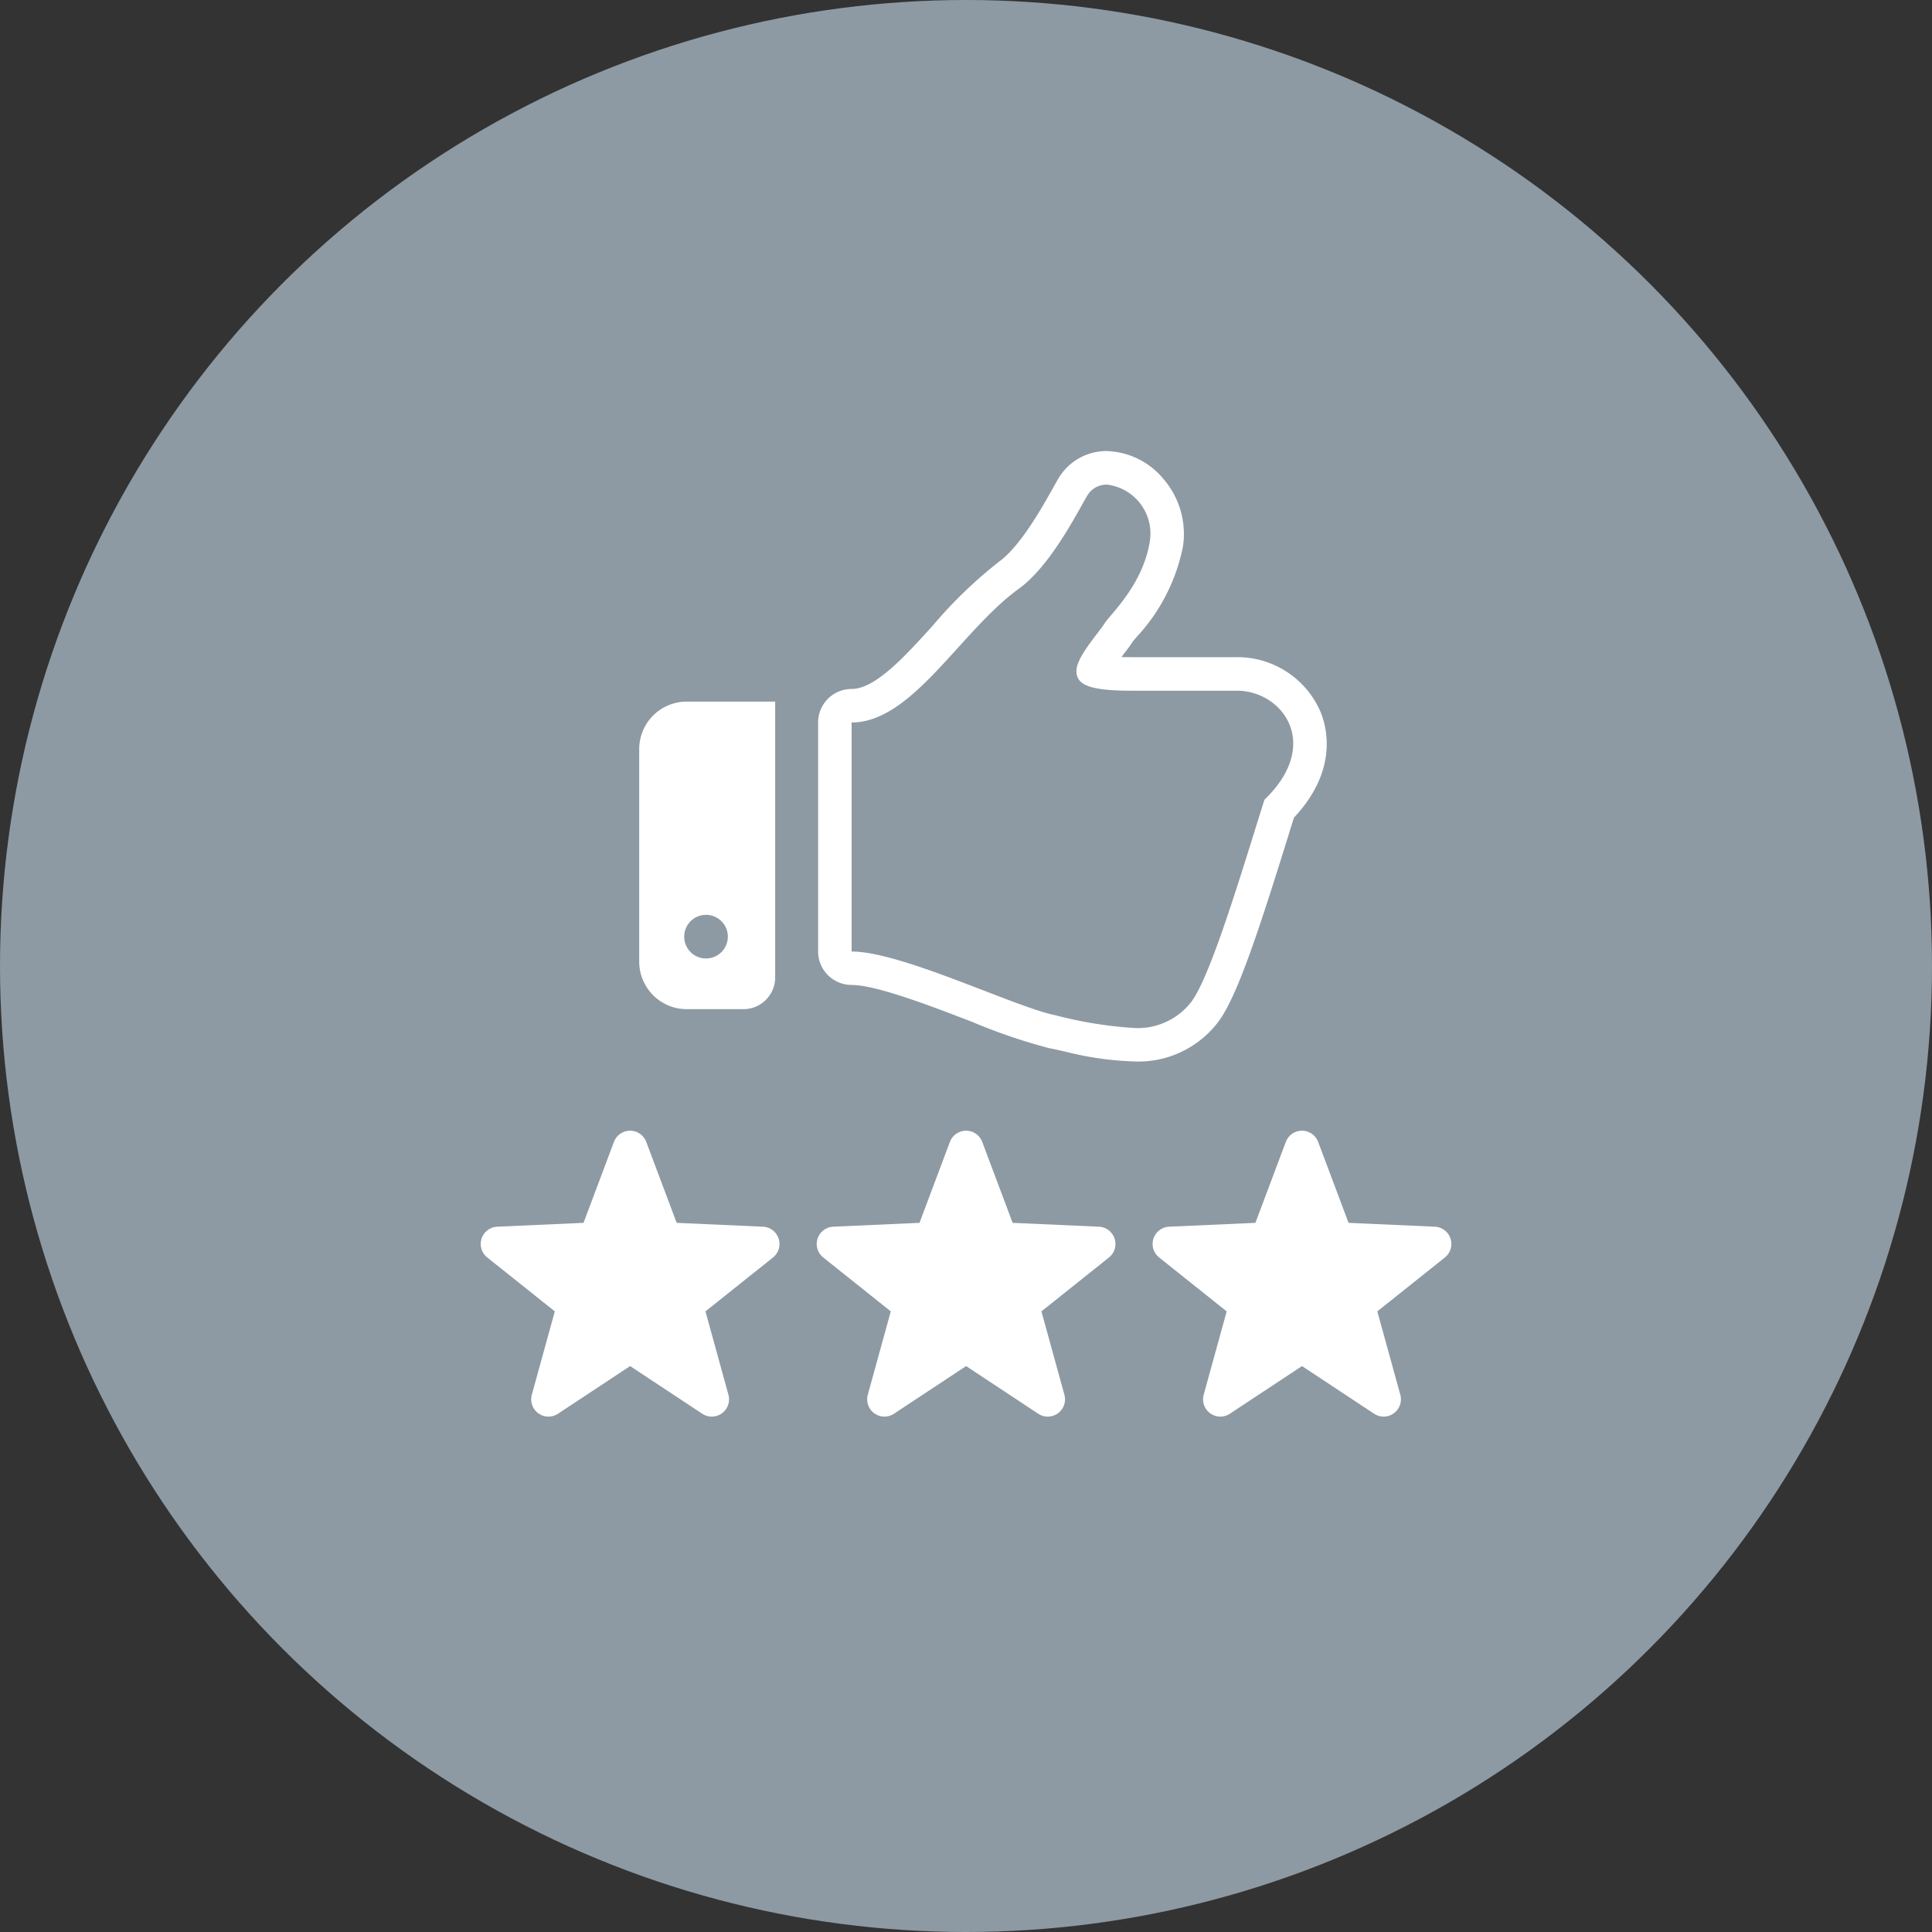 <svg xmlns="http://www.w3.org/2000/svg" width="150" height="150" viewBox="0 0 150 150">
  <rect x="0" y="0" width="150" height="150" fill="#333333" stroke="none"/>
  <g id="グループ_4330" data-name="グループ 4330" transform="translate(-754 -4814)">
    <circle id="楕円形_42" data-name="楕円形 42" cx="75" cy="75" r="75" transform="translate(754 4814)" fill="#8d9aa3"/>
    <g id="グループ_352" data-name="グループ 352" transform="translate(778.052 4838.01)">
      <g id="グループ_348" data-name="グループ 348" transform="translate(25.576 11.009)">
        <path id="パス_149" data-name="パス 149" d="M96.43,31.3a7.026,7.026,0,0,0-6.513-4.288H81.659c-.262,0-.5,0-.7-.009l.174-.23c.284-.372.513-.668.694-.958.072-.1.176-.214.3-.36a14.465,14.465,0,0,0,3.6-7,6.524,6.524,0,0,0-1.5-5.266,5.936,5.936,0,0,0-4.39-2.178,4.326,4.326,0,0,0-3.807,2.186c-.12.2-.264.459-.43.758-.813,1.445-2.5,4.454-4.136,5.636a35.011,35.011,0,0,0-5.135,4.948c-2.2,2.431-4.485,4.942-6.323,4.942a2.6,2.6,0,0,0-2.6,2.6V49.861a2.6,2.6,0,0,0,2.6,2.6c1.914,0,6.231,1.662,9.381,2.877A44.161,44.161,0,0,0,75.3,57.358c.415.083.844.179,1.284.275a24.632,24.632,0,0,0,5.268.764,7.778,7.778,0,0,0,6.652-3.11c1.48-2.009,3.171-7.226,5.4-14.381.151-.49.3-.972.448-1.438C97.731,35.87,96.947,32.581,96.43,31.3Zm-4.376,6.791c-1.775,5.648-4.14,13.607-5.653,15.658a5.255,5.255,0,0,1-4.553,2.048,31.962,31.962,0,0,1-6.04-.989c-3.116-.624-11.919-4.942-15.8-4.942V32.083c4.716,0,8.458-7.115,12.983-10.383,2.439-1.764,4.482-5.817,5.285-7.184a1.744,1.744,0,0,1,1.564-.9,3.827,3.827,0,0,1,3.315,4.43c-.542,3.387-3.116,5.691-3.524,6.367s-2.168,2.576-2.168,3.659c0,.95.676,1.544,4.2,1.544h8.257C93.447,29.613,96.558,33.761,92.054,38.086Z" transform="translate(-43.516 -11.009)" fill="#fff"/>
        <path id="パス_150" data-name="パス 150" d="M34.007,47.477v16.5A3.691,3.691,0,0,0,37.7,67.663h4.4A2.462,2.462,0,0,0,44.563,65.2V43.785H37.7A3.691,3.691,0,0,0,34.007,47.477ZM39.2,60.341a1.694,1.694,0,1,1-1.7,1.695A1.694,1.694,0,0,1,39.2,60.341Z" transform="translate(-34.007 -24.332)" fill="#fff"/>
      </g>
      <g id="グループ_349" data-name="グループ 349" transform="translate(13.266 63.775)">
        <path id="パス_151" data-name="パス 151" d="M36.4,108.292a1.341,1.341,0,0,0-1.216-.925l-6.7-.3-2.36-6.283a1.341,1.341,0,0,0-2.511,0l-2.36,6.283-6.7.3a1.341,1.341,0,0,0-.776,2.388l5.246,4.186-1.784,6.471a1.341,1.341,0,0,0,2.032,1.476l5.6-3.7,5.6,3.7a1.341,1.341,0,0,0,2.032-1.476l-1.783-6.471,5.246-4.186A1.342,1.342,0,0,0,36.4,108.292Z" transform="translate(-13.266 -99.911)" fill="#fff"/>
      </g>
      <g id="グループ_350" data-name="グループ 350" transform="translate(39.347 63.775)">
        <path id="パス_152" data-name="パス 152" d="M80.345,108.292a1.341,1.341,0,0,0-1.215-.925l-6.7-.3-2.36-6.283a1.341,1.341,0,0,0-2.511,0l-2.36,6.283-6.7.3a1.342,1.342,0,0,0-.776,2.388l5.246,4.186-1.784,6.471a1.341,1.341,0,0,0,2.032,1.476l5.6-3.7,5.6,3.7a1.341,1.341,0,0,0,2.032-1.476l-1.784-6.471,5.246-4.186A1.34,1.34,0,0,0,80.345,108.292Z" transform="translate(-57.208 -99.911)" fill="#fff"/>
      </g>
      <g id="グループ_351" data-name="グループ 351" transform="translate(65.427 63.775)">
        <path id="パス_153" data-name="パス 153" d="M124.287,108.292a1.343,1.343,0,0,0-1.216-.925l-6.7-.3-2.36-6.283a1.341,1.341,0,0,0-2.511,0l-2.36,6.283-6.7.3a1.341,1.341,0,0,0-.777,2.388l5.246,4.186-1.784,6.471a1.341,1.341,0,0,0,2.032,1.476l5.6-3.7,5.6,3.7a1.341,1.341,0,0,0,2.032-1.476l-1.784-6.471,5.246-4.186A1.342,1.342,0,0,0,124.287,108.292Z" transform="translate(-101.149 -99.911)" fill="#fff"/>
      </g>
    </g>
  </g>
</svg>

